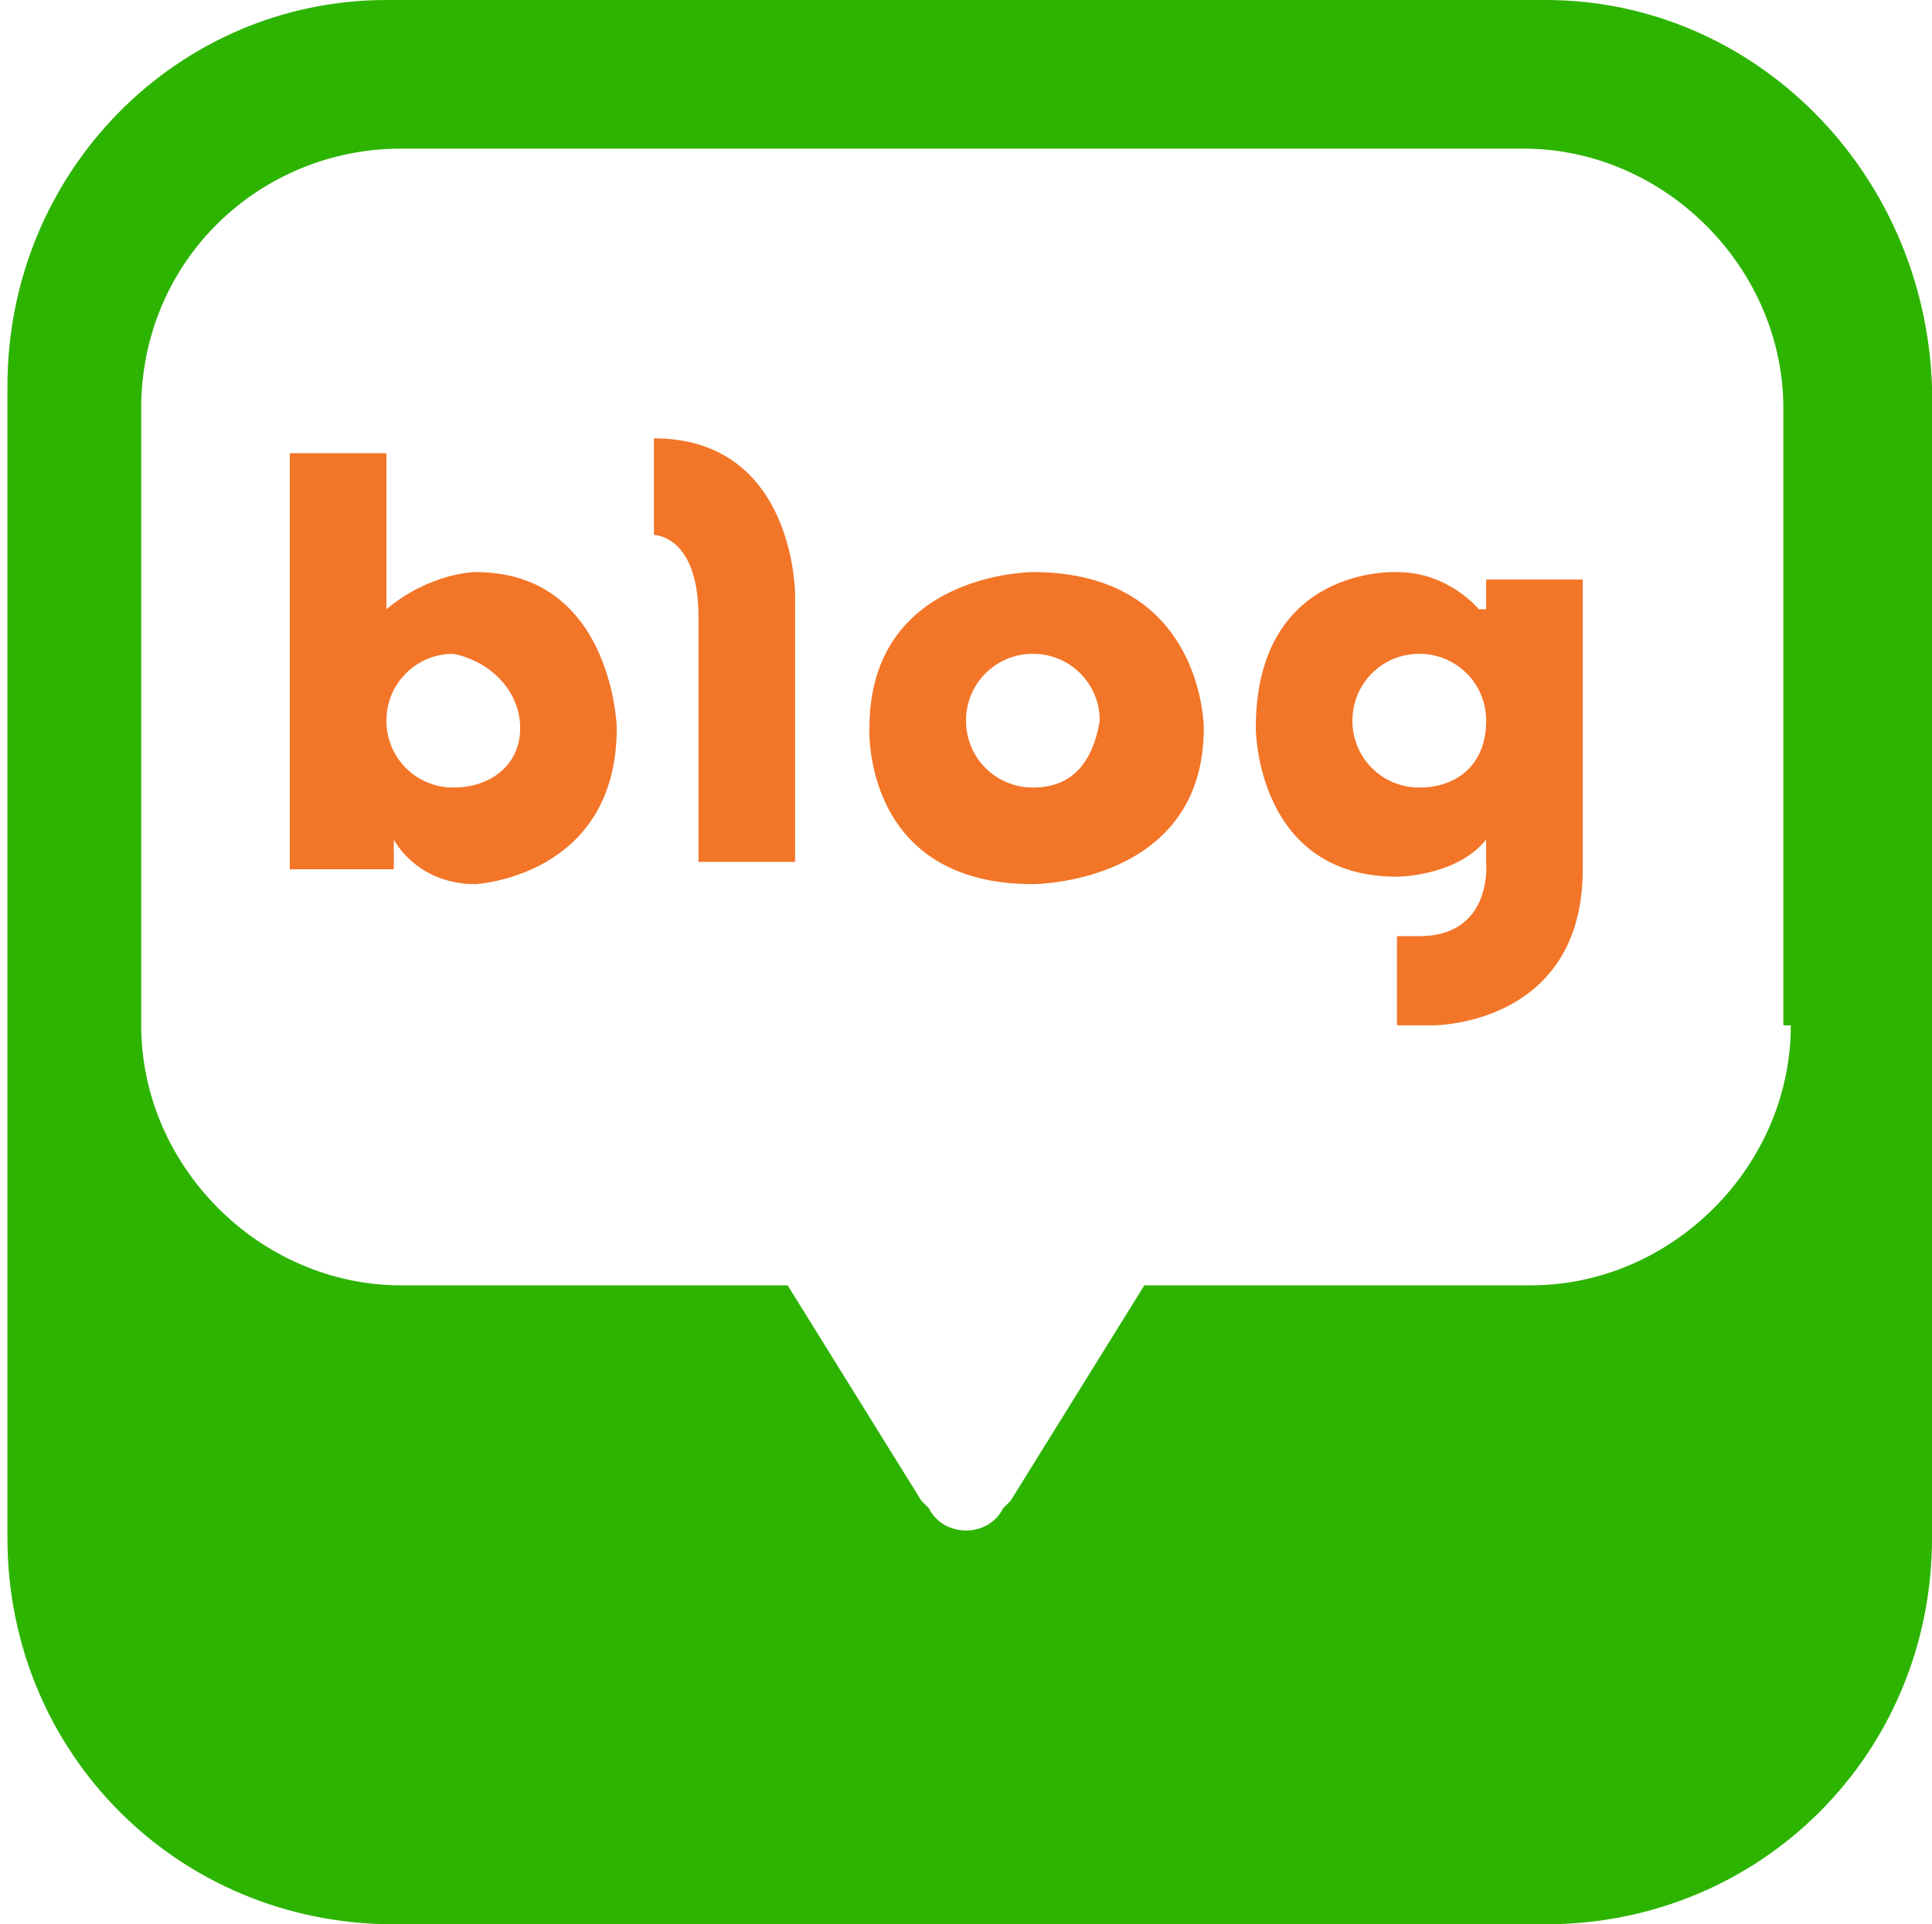 <?xml version="1.0" encoding="utf-8"?>
<!-- Generator: Adobe Illustrator 27.7.0, SVG Export Plug-In . SVG Version: 6.00 Build 0)  -->
<svg version="1.1" id="Layer_1" xmlns="http://www.w3.org/2000/svg" xmlns:xlink="http://www.w3.org/1999/xlink" x="0px" y="0px"
	 viewBox="0 0 26 25.9" style="enable-background:new 0 0 26 25.9;" xml:space="preserve">
<style type="text/css">
	.st0{fill:#F37528;}
	.st1{fill:#2DB400;}
</style>
<path class="st0" d="M13.9,7.7c0,0-2.2,0-2.2,2.1c0,0-0.1,2.1,2.2,2.1c0,0,2.3,0,2.3-2.1C16.2,9.8,16.2,7.7,13.9,7.7z M13.9,10.6
	c-0.5,0-0.9-0.4-0.9-0.9s0.4-0.9,0.9-0.9s0.9,0.4,0.9,0.9C14.7,10.3,14.4,10.6,13.9,10.6z"/>
<path class="st0" d="M8.8,5.9v1.3c0,0,0.6,0,0.6,1.1v3.3h1.3V8C10.7,8,10.7,5.9,8.8,5.9z"/>
<path class="st0" d="M6.4,7.7c0,0-0.6,0-1.2,0.5V6.1H3.9v5.6h1.4v-0.4c0,0,0.3,0.6,1.1,0.6c0,0,1.9-0.1,1.9-2.1
	C8.3,9.7,8.2,7.7,6.4,7.7z M6.1,10.6c-0.5,0-0.9-0.4-0.9-0.9s0.4-0.9,0.9-0.9C6.6,8.9,7,9.3,7,9.8S6.6,10.6,6.1,10.6z"/>
<path class="st0" d="M19.9,8.2c0,0-0.4-0.5-1.1-0.5c0,0-1.9-0.1-1.9,2.1c0,0,0,2,1.9,2c0,0,0.8,0,1.2-0.5v0.3c0,0,0.1,1-0.9,1h-0.3
	v1.2h0.5c0,0,2,0,2-2.1V7.8H20v0.4H19.9z M19.1,10.6c-0.5,0-0.9-0.4-0.9-0.9s0.4-0.9,0.9-0.9S20,9.2,20,9.7
	C20,10.3,19.6,10.6,19.1,10.6z"/>
<path class="st1" d="M20.8,0H5.2C2.4,0,0.1,2.3,0.1,5.2v15.5c0,2.9,2.3,5.2,5.2,5.2h15.5c2.9,0,5.2-2.3,5.2-5.2V5.2
	C25.9,2.3,23.6,0,20.8,0z M24.1,13.8c0,1.9-1.6,3.5-3.5,3.5h-5.2l-1.8,2.9c0,0,0,0-0.1,0.1c-0.1,0.2-0.3,0.3-0.5,0.3
	s-0.4-0.1-0.5-0.3l-0.1-0.1l-1.8-2.9H5.4c-1.9,0-3.5-1.6-3.5-3.5V5.5c0-2,1.6-3.5,3.5-3.5h15.1C22.4,2,24,3.6,24,5.5v8.3H24.1z"/>
</svg>

